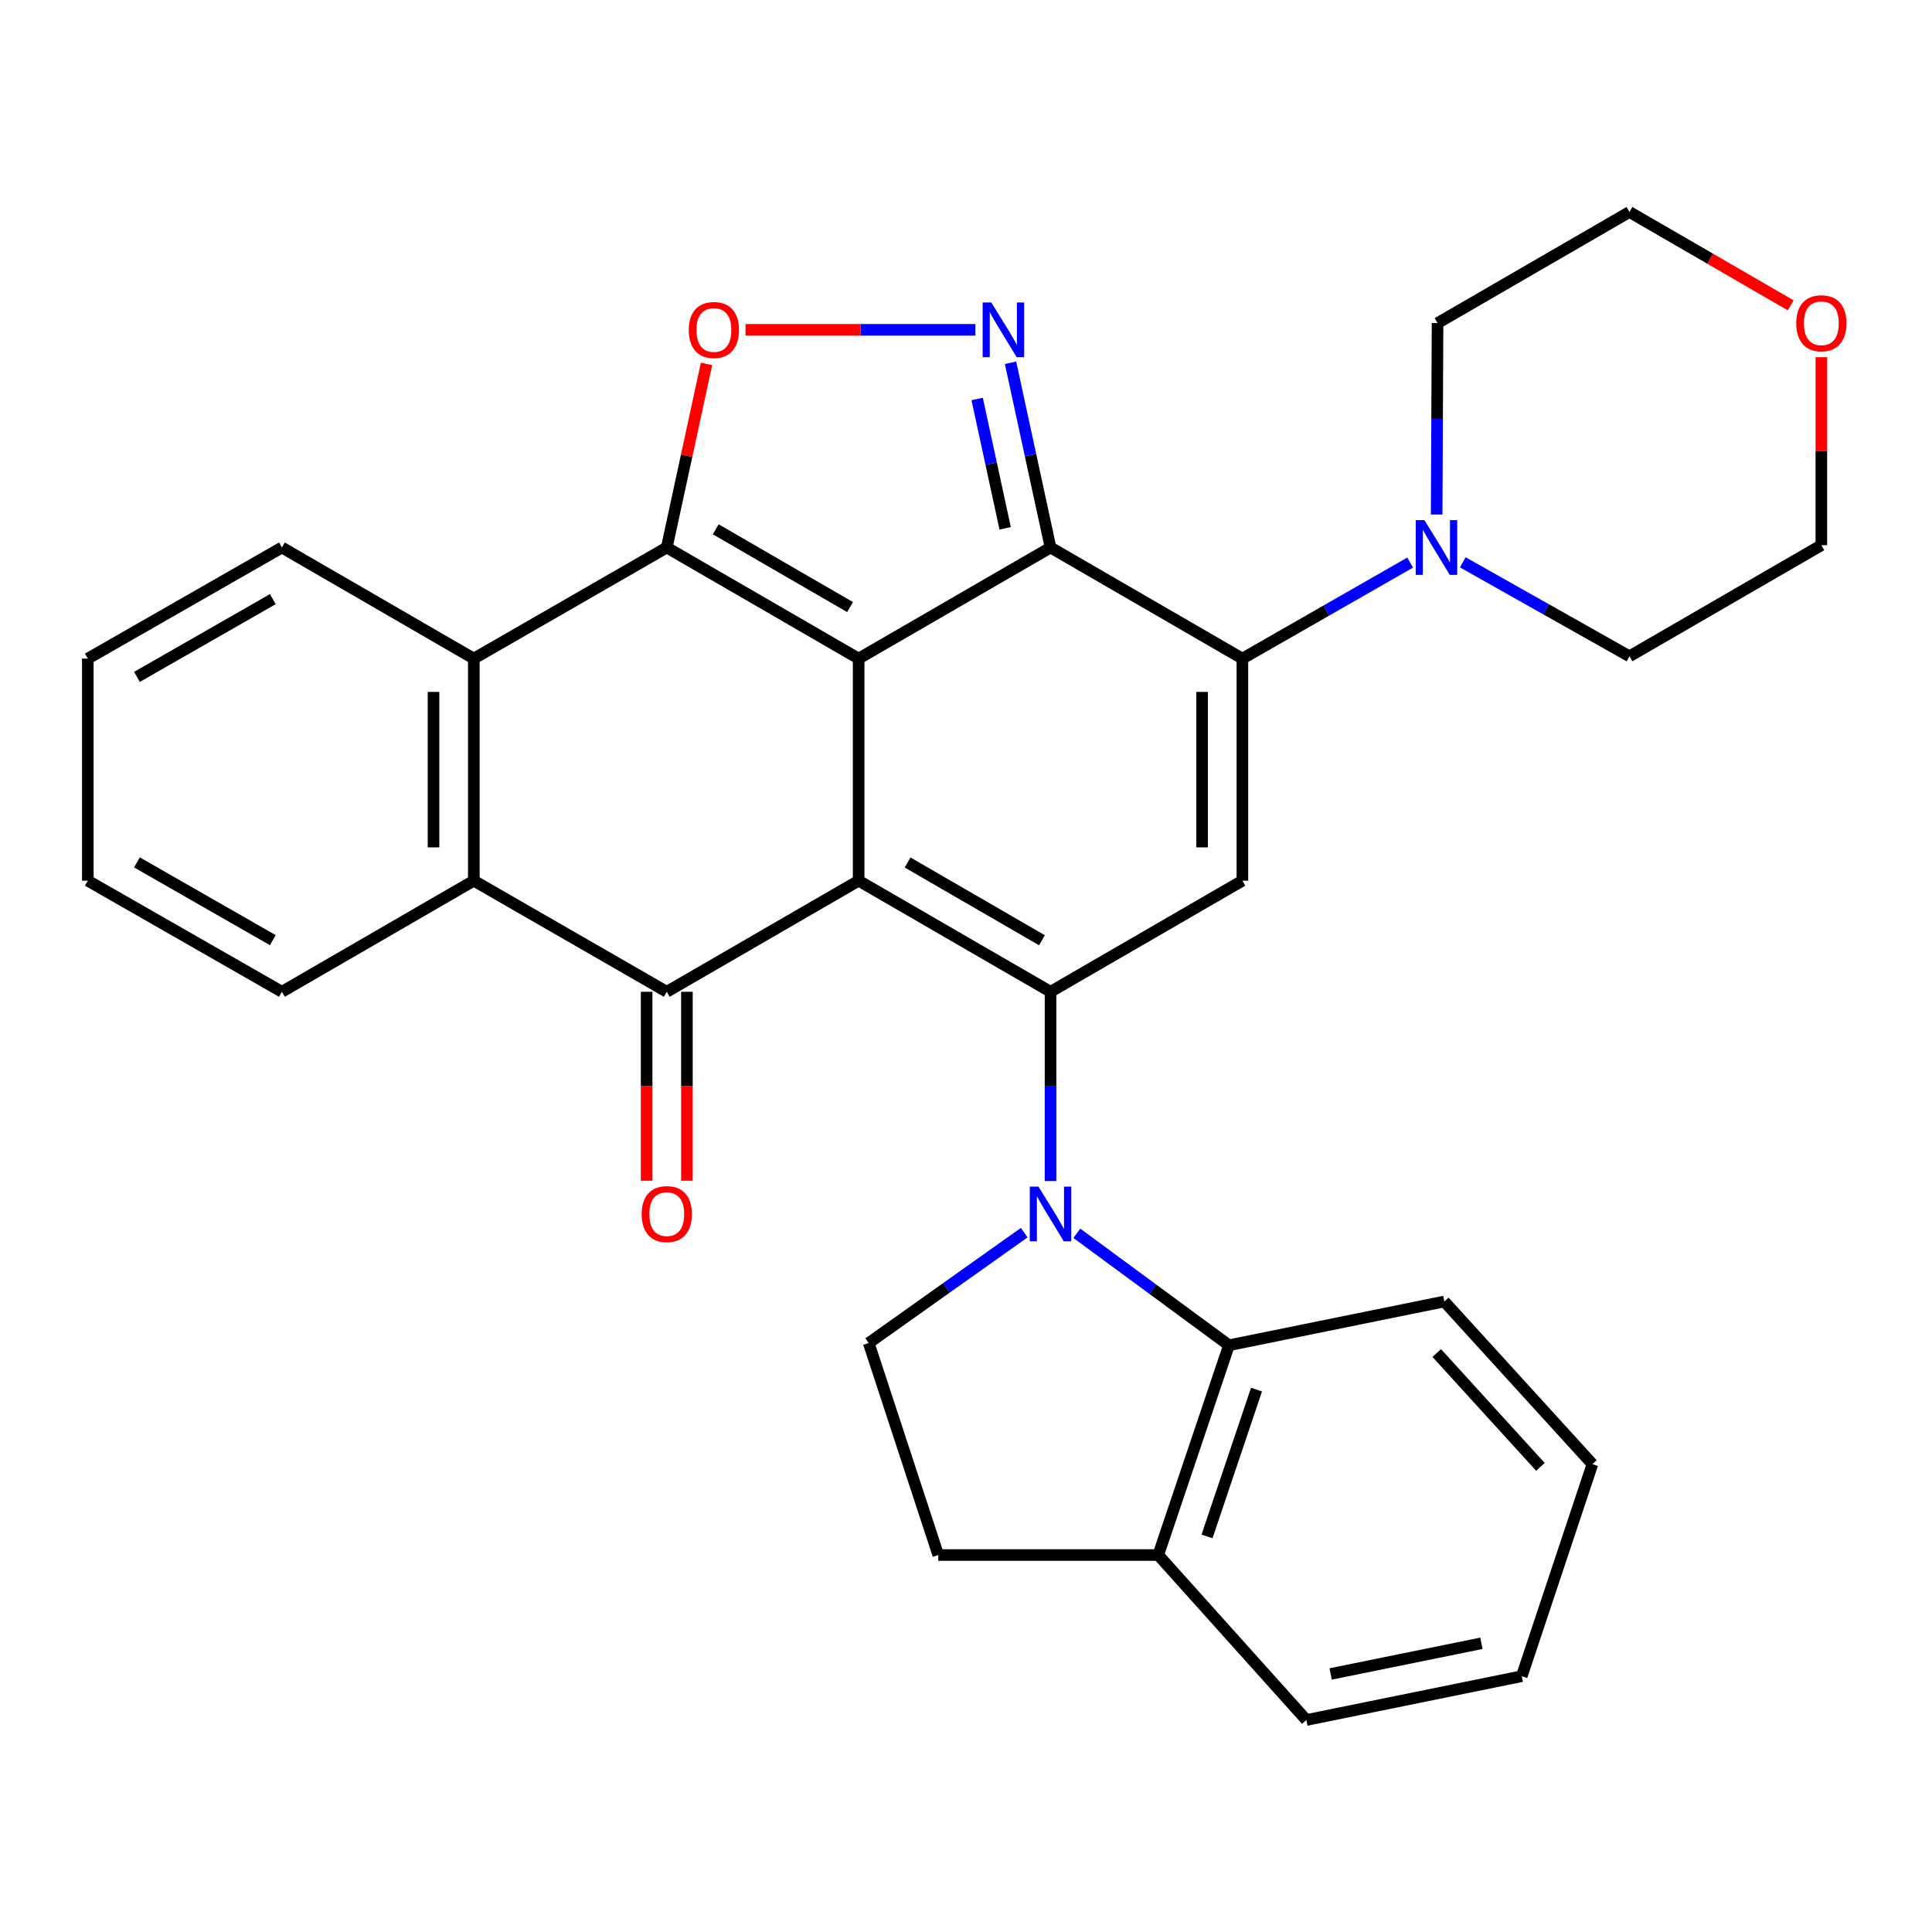 <?xml version='1.0' encoding='iso-8859-1'?>
<svg version='1.1' baseProfile='full'
              xmlns='http://www.w3.org/2000/svg'
                      xmlns:rdkit='http://www.rdkit.org/xml'
                      xmlns:xlink='http://www.w3.org/1999/xlink'
                  xml:space='preserve'
width='1000px' height='1000px' viewBox='0 0 1000 1000'>
<!-- END OF HEADER -->
<rect style='opacity:1.0;fill:#FFFFFF;stroke:none' width='1000' height='1000' x='0' y='0'> </rect>
<path class='bond-0' d='M 444.431,340.894 L 444.431,455.842' style='fill:none;fill-rule:evenodd;stroke:#000000;stroke-width:6px;stroke-linecap:butt;stroke-linejoin:miter;stroke-opacity:1' />
<path class='bond-1' d='M 444.431,340.894 L 543.753,283.39' style='fill:none;fill-rule:evenodd;stroke:#000000;stroke-width:6px;stroke-linecap:butt;stroke-linejoin:miter;stroke-opacity:1' />
<path class='bond-3' d='M 444.431,340.894 L 345.121,283.39' style='fill:none;fill-rule:evenodd;stroke:#000000;stroke-width:6px;stroke-linecap:butt;stroke-linejoin:miter;stroke-opacity:1' />
<path class='bond-3' d='M 439.983,314.224 L 370.466,273.971' style='fill:none;fill-rule:evenodd;stroke:#000000;stroke-width:6px;stroke-linecap:butt;stroke-linejoin:miter;stroke-opacity:1' />
<path class='bond-2' d='M 444.431,455.842 L 543.753,513.345' style='fill:none;fill-rule:evenodd;stroke:#000000;stroke-width:6px;stroke-linecap:butt;stroke-linejoin:miter;stroke-opacity:1' />
<path class='bond-2' d='M 469.777,446.422 L 539.302,486.674' style='fill:none;fill-rule:evenodd;stroke:#000000;stroke-width:6px;stroke-linecap:butt;stroke-linejoin:miter;stroke-opacity:1' />
<path class='bond-6' d='M 444.431,455.842 L 345.121,513.345' style='fill:none;fill-rule:evenodd;stroke:#000000;stroke-width:6px;stroke-linecap:butt;stroke-linejoin:miter;stroke-opacity:1' />
<path class='bond-4' d='M 543.753,283.39 L 643.062,340.894' style='fill:none;fill-rule:evenodd;stroke:#000000;stroke-width:6px;stroke-linecap:butt;stroke-linejoin:miter;stroke-opacity:1' />
<path class='bond-7' d='M 543.753,283.39 L 533.4,235.578' style='fill:none;fill-rule:evenodd;stroke:#000000;stroke-width:6px;stroke-linecap:butt;stroke-linejoin:miter;stroke-opacity:1' />
<path class='bond-7' d='M 533.4,235.578 L 523.047,187.766' style='fill:none;fill-rule:evenodd;stroke:#0000FF;stroke-width:6px;stroke-linecap:butt;stroke-linejoin:miter;stroke-opacity:1' />
<path class='bond-7' d='M 520.268,273.46 L 513.021,239.991' style='fill:none;fill-rule:evenodd;stroke:#000000;stroke-width:6px;stroke-linecap:butt;stroke-linejoin:miter;stroke-opacity:1' />
<path class='bond-7' d='M 513.021,239.991 L 505.774,206.523' style='fill:none;fill-rule:evenodd;stroke:#0000FF;stroke-width:6px;stroke-linecap:butt;stroke-linejoin:miter;stroke-opacity:1' />
<path class='bond-5' d='M 543.753,513.345 L 543.753,562.325' style='fill:none;fill-rule:evenodd;stroke:#000000;stroke-width:6px;stroke-linecap:butt;stroke-linejoin:miter;stroke-opacity:1' />
<path class='bond-5' d='M 543.753,562.325 L 543.753,611.304' style='fill:none;fill-rule:evenodd;stroke:#0000FF;stroke-width:6px;stroke-linecap:butt;stroke-linejoin:miter;stroke-opacity:1' />
<path class='bond-33' d='M 543.753,513.345 L 643.062,455.842' style='fill:none;fill-rule:evenodd;stroke:#000000;stroke-width:6px;stroke-linecap:butt;stroke-linejoin:miter;stroke-opacity:1' />
<path class='bond-9' d='M 345.121,283.39 L 355.405,235.878' style='fill:none;fill-rule:evenodd;stroke:#000000;stroke-width:6px;stroke-linecap:butt;stroke-linejoin:miter;stroke-opacity:1' />
<path class='bond-9' d='M 355.405,235.878 L 365.688,188.366' style='fill:none;fill-rule:evenodd;stroke:#FF0000;stroke-width:6px;stroke-linecap:butt;stroke-linejoin:miter;stroke-opacity:1' />
<path class='bond-10' d='M 345.121,283.39 L 245.244,340.894' style='fill:none;fill-rule:evenodd;stroke:#000000;stroke-width:6px;stroke-linecap:butt;stroke-linejoin:miter;stroke-opacity:1' />
<path class='bond-8' d='M 643.062,340.894 L 643.062,455.842' style='fill:none;fill-rule:evenodd;stroke:#000000;stroke-width:6px;stroke-linecap:butt;stroke-linejoin:miter;stroke-opacity:1' />
<path class='bond-8' d='M 622.211,358.136 L 622.211,438.6' style='fill:none;fill-rule:evenodd;stroke:#000000;stroke-width:6px;stroke-linecap:butt;stroke-linejoin:miter;stroke-opacity:1' />
<path class='bond-13' d='M 643.062,340.894 L 686.479,316.044' style='fill:none;fill-rule:evenodd;stroke:#000000;stroke-width:6px;stroke-linecap:butt;stroke-linejoin:miter;stroke-opacity:1' />
<path class='bond-13' d='M 686.479,316.044 L 729.896,291.194' style='fill:none;fill-rule:evenodd;stroke:#0000FF;stroke-width:6px;stroke-linecap:butt;stroke-linejoin:miter;stroke-opacity:1' />
<path class='bond-12' d='M 557.359,638.353 L 596.73,667.328' style='fill:none;fill-rule:evenodd;stroke:#0000FF;stroke-width:6px;stroke-linecap:butt;stroke-linejoin:miter;stroke-opacity:1' />
<path class='bond-12' d='M 596.73,667.328 L 636.1,696.303' style='fill:none;fill-rule:evenodd;stroke:#000000;stroke-width:6px;stroke-linecap:butt;stroke-linejoin:miter;stroke-opacity:1' />
<path class='bond-14' d='M 530.127,638.013 L 489.886,666.585' style='fill:none;fill-rule:evenodd;stroke:#0000FF;stroke-width:6px;stroke-linecap:butt;stroke-linejoin:miter;stroke-opacity:1' />
<path class='bond-14' d='M 489.886,666.585 L 449.644,695.156' style='fill:none;fill-rule:evenodd;stroke:#000000;stroke-width:6px;stroke-linecap:butt;stroke-linejoin:miter;stroke-opacity:1' />
<path class='bond-15' d='M 334.696,513.345 L 334.696,562.245' style='fill:none;fill-rule:evenodd;stroke:#000000;stroke-width:6px;stroke-linecap:butt;stroke-linejoin:miter;stroke-opacity:1' />
<path class='bond-15' d='M 334.696,562.245 L 334.696,611.144' style='fill:none;fill-rule:evenodd;stroke:#FF0000;stroke-width:6px;stroke-linecap:butt;stroke-linejoin:miter;stroke-opacity:1' />
<path class='bond-15' d='M 355.547,513.345 L 355.547,562.245' style='fill:none;fill-rule:evenodd;stroke:#000000;stroke-width:6px;stroke-linecap:butt;stroke-linejoin:miter;stroke-opacity:1' />
<path class='bond-15' d='M 355.547,562.245 L 355.547,611.144' style='fill:none;fill-rule:evenodd;stroke:#FF0000;stroke-width:6px;stroke-linecap:butt;stroke-linejoin:miter;stroke-opacity:1' />
<path class='bond-32' d='M 345.121,513.345 L 245.244,455.842' style='fill:none;fill-rule:evenodd;stroke:#000000;stroke-width:6px;stroke-linecap:butt;stroke-linejoin:miter;stroke-opacity:1' />
<path class='bond-31' d='M 504.87,170.724 L 445.38,170.724' style='fill:none;fill-rule:evenodd;stroke:#0000FF;stroke-width:6px;stroke-linecap:butt;stroke-linejoin:miter;stroke-opacity:1' />
<path class='bond-31' d='M 445.38,170.724 L 385.89,170.724' style='fill:none;fill-rule:evenodd;stroke:#FF0000;stroke-width:6px;stroke-linecap:butt;stroke-linejoin:miter;stroke-opacity:1' />
<path class='bond-11' d='M 245.244,340.894 L 245.244,455.842' style='fill:none;fill-rule:evenodd;stroke:#000000;stroke-width:6px;stroke-linecap:butt;stroke-linejoin:miter;stroke-opacity:1' />
<path class='bond-11' d='M 224.393,358.136 L 224.393,438.6' style='fill:none;fill-rule:evenodd;stroke:#000000;stroke-width:6px;stroke-linecap:butt;stroke-linejoin:miter;stroke-opacity:1' />
<path class='bond-19' d='M 245.244,340.894 L 145.923,283.39' style='fill:none;fill-rule:evenodd;stroke:#000000;stroke-width:6px;stroke-linecap:butt;stroke-linejoin:miter;stroke-opacity:1' />
<path class='bond-20' d='M 245.244,455.842 L 145.923,513.345' style='fill:none;fill-rule:evenodd;stroke:#000000;stroke-width:6px;stroke-linecap:butt;stroke-linejoin:miter;stroke-opacity:1' />
<path class='bond-16' d='M 636.1,696.303 L 599.506,804.88' style='fill:none;fill-rule:evenodd;stroke:#000000;stroke-width:6px;stroke-linecap:butt;stroke-linejoin:miter;stroke-opacity:1' />
<path class='bond-16' d='M 650.37,719.249 L 624.755,795.253' style='fill:none;fill-rule:evenodd;stroke:#000000;stroke-width:6px;stroke-linecap:butt;stroke-linejoin:miter;stroke-opacity:1' />
<path class='bond-23' d='M 636.1,696.303 L 747.573,673.656' style='fill:none;fill-rule:evenodd;stroke:#000000;stroke-width:6px;stroke-linecap:butt;stroke-linejoin:miter;stroke-opacity:1' />
<path class='bond-21' d='M 743.61,266.327 L 743.843,216.782' style='fill:none;fill-rule:evenodd;stroke:#0000FF;stroke-width:6px;stroke-linecap:butt;stroke-linejoin:miter;stroke-opacity:1' />
<path class='bond-21' d='M 743.843,216.782 L 744.075,167.238' style='fill:none;fill-rule:evenodd;stroke:#000000;stroke-width:6px;stroke-linecap:butt;stroke-linejoin:miter;stroke-opacity:1' />
<path class='bond-22' d='M 757.137,291.062 L 800.272,315.381' style='fill:none;fill-rule:evenodd;stroke:#0000FF;stroke-width:6px;stroke-linecap:butt;stroke-linejoin:miter;stroke-opacity:1' />
<path class='bond-22' d='M 800.272,315.381 L 843.408,339.7' style='fill:none;fill-rule:evenodd;stroke:#000000;stroke-width:6px;stroke-linecap:butt;stroke-linejoin:miter;stroke-opacity:1' />
<path class='bond-17' d='M 449.644,695.156 L 485.647,804.88' style='fill:none;fill-rule:evenodd;stroke:#000000;stroke-width:6px;stroke-linecap:butt;stroke-linejoin:miter;stroke-opacity:1' />
<path class='bond-26' d='M 599.506,804.88 L 676.169,890.277' style='fill:none;fill-rule:evenodd;stroke:#000000;stroke-width:6px;stroke-linecap:butt;stroke-linejoin:miter;stroke-opacity:1' />
<path class='bond-36' d='M 599.506,804.88 L 485.647,804.88' style='fill:none;fill-rule:evenodd;stroke:#000000;stroke-width:6px;stroke-linecap:butt;stroke-linejoin:miter;stroke-opacity:1' />
<path class='bond-18' d='M 942.729,184.872 L 942.729,233.534' style='fill:none;fill-rule:evenodd;stroke:#FF0000;stroke-width:6px;stroke-linecap:butt;stroke-linejoin:miter;stroke-opacity:1' />
<path class='bond-18' d='M 942.729,233.534 L 942.729,282.197' style='fill:none;fill-rule:evenodd;stroke:#000000;stroke-width:6px;stroke-linecap:butt;stroke-linejoin:miter;stroke-opacity:1' />
<path class='bond-35' d='M 926.86,158.048 L 885.134,133.885' style='fill:none;fill-rule:evenodd;stroke:#FF0000;stroke-width:6px;stroke-linecap:butt;stroke-linejoin:miter;stroke-opacity:1' />
<path class='bond-35' d='M 885.134,133.885 L 843.408,109.723' style='fill:none;fill-rule:evenodd;stroke:#000000;stroke-width:6px;stroke-linecap:butt;stroke-linejoin:miter;stroke-opacity:1' />
<path class='bond-27' d='M 145.923,283.39 L 45.455,340.894' style='fill:none;fill-rule:evenodd;stroke:#000000;stroke-width:6px;stroke-linecap:butt;stroke-linejoin:miter;stroke-opacity:1' />
<path class='bond-27' d='M 141.21,310.113 L 70.882,350.365' style='fill:none;fill-rule:evenodd;stroke:#000000;stroke-width:6px;stroke-linecap:butt;stroke-linejoin:miter;stroke-opacity:1' />
<path class='bond-28' d='M 145.923,513.345 L 45.455,455.842' style='fill:none;fill-rule:evenodd;stroke:#000000;stroke-width:6px;stroke-linecap:butt;stroke-linejoin:miter;stroke-opacity:1' />
<path class='bond-28' d='M 141.21,486.623 L 70.882,446.37' style='fill:none;fill-rule:evenodd;stroke:#000000;stroke-width:6px;stroke-linecap:butt;stroke-linejoin:miter;stroke-opacity:1' />
<path class='bond-24' d='M 744.075,167.238 L 843.408,109.723' style='fill:none;fill-rule:evenodd;stroke:#000000;stroke-width:6px;stroke-linecap:butt;stroke-linejoin:miter;stroke-opacity:1' />
<path class='bond-25' d='M 843.408,339.7 L 942.729,282.197' style='fill:none;fill-rule:evenodd;stroke:#000000;stroke-width:6px;stroke-linecap:butt;stroke-linejoin:miter;stroke-opacity:1' />
<path class='bond-29' d='M 747.573,673.656 L 824.236,757.837' style='fill:none;fill-rule:evenodd;stroke:#000000;stroke-width:6px;stroke-linecap:butt;stroke-linejoin:miter;stroke-opacity:1' />
<path class='bond-29' d='M 743.656,700.323 L 797.321,759.249' style='fill:none;fill-rule:evenodd;stroke:#000000;stroke-width:6px;stroke-linecap:butt;stroke-linejoin:miter;stroke-opacity:1' />
<path class='bond-37' d='M 676.169,890.277 L 787.654,867.596' style='fill:none;fill-rule:evenodd;stroke:#000000;stroke-width:6px;stroke-linecap:butt;stroke-linejoin:miter;stroke-opacity:1' />
<path class='bond-37' d='M 688.735,866.442 L 766.774,850.565' style='fill:none;fill-rule:evenodd;stroke:#000000;stroke-width:6px;stroke-linecap:butt;stroke-linejoin:miter;stroke-opacity:1' />
<path class='bond-34' d='M 45.455,340.894 L 45.455,455.842' style='fill:none;fill-rule:evenodd;stroke:#000000;stroke-width:6px;stroke-linecap:butt;stroke-linejoin:miter;stroke-opacity:1' />
<path class='bond-30' d='M 824.236,757.837 L 787.654,867.596' style='fill:none;fill-rule:evenodd;stroke:#000000;stroke-width:6px;stroke-linecap:butt;stroke-linejoin:miter;stroke-opacity:1' />
<path  class='atom-6' d='M 537.493 614.179
L 546.773 629.179
Q 547.693 630.659, 549.173 633.339
Q 550.653 636.019, 550.733 636.179
L 550.733 614.179
L 554.493 614.179
L 554.493 642.499
L 550.613 642.499
L 540.653 626.099
Q 539.493 624.179, 538.253 621.979
Q 537.053 619.779, 536.693 619.099
L 536.693 642.499
L 533.013 642.499
L 533.013 614.179
L 537.493 614.179
' fill='#0000FF'/>
<path  class='atom-8' d='M 513.097 156.564
L 522.377 171.564
Q 523.297 173.044, 524.777 175.724
Q 526.257 178.404, 526.337 178.564
L 526.337 156.564
L 530.097 156.564
L 530.097 184.884
L 526.217 184.884
L 516.257 168.484
Q 515.097 166.564, 513.857 164.364
Q 512.657 162.164, 512.297 161.484
L 512.297 184.884
L 508.617 184.884
L 508.617 156.564
L 513.097 156.564
' fill='#0000FF'/>
<path  class='atom-10' d='M 356.506 170.804
Q 356.506 164.004, 359.866 160.204
Q 363.226 156.404, 369.506 156.404
Q 375.786 156.404, 379.146 160.204
Q 382.506 164.004, 382.506 170.804
Q 382.506 177.684, 379.106 181.604
Q 375.706 185.484, 369.506 185.484
Q 363.266 185.484, 359.866 181.604
Q 356.506 177.724, 356.506 170.804
M 369.506 182.284
Q 373.826 182.284, 376.146 179.404
Q 378.506 176.484, 378.506 170.804
Q 378.506 165.244, 376.146 162.444
Q 373.826 159.604, 369.506 159.604
Q 365.186 159.604, 362.826 162.404
Q 360.506 165.204, 360.506 170.804
Q 360.506 176.524, 362.826 179.404
Q 365.186 182.284, 369.506 182.284
' fill='#FF0000'/>
<path  class='atom-14' d='M 737.271 269.23
L 746.551 284.23
Q 747.471 285.71, 748.951 288.39
Q 750.431 291.07, 750.511 291.23
L 750.511 269.23
L 754.271 269.23
L 754.271 297.55
L 750.391 297.55
L 740.431 281.15
Q 739.271 279.23, 738.031 277.03
Q 736.831 274.83, 736.471 274.15
L 736.471 297.55
L 732.791 297.55
L 732.791 269.23
L 737.271 269.23
' fill='#0000FF'/>
<path  class='atom-16' d='M 332.121 628.419
Q 332.121 621.619, 335.481 617.819
Q 338.841 614.019, 345.121 614.019
Q 351.401 614.019, 354.761 617.819
Q 358.121 621.619, 358.121 628.419
Q 358.121 635.299, 354.721 639.219
Q 351.321 643.099, 345.121 643.099
Q 338.881 643.099, 335.481 639.219
Q 332.121 635.339, 332.121 628.419
M 345.121 639.899
Q 349.441 639.899, 351.761 637.019
Q 354.121 634.099, 354.121 628.419
Q 354.121 622.859, 351.761 620.059
Q 349.441 617.219, 345.121 617.219
Q 340.801 617.219, 338.441 620.019
Q 336.121 622.819, 336.121 628.419
Q 336.121 634.139, 338.441 637.019
Q 340.801 639.899, 345.121 639.899
' fill='#FF0000'/>
<path  class='atom-19' d='M 929.729 167.318
Q 929.729 160.518, 933.089 156.718
Q 936.449 152.918, 942.729 152.918
Q 949.009 152.918, 952.369 156.718
Q 955.729 160.518, 955.729 167.318
Q 955.729 174.198, 952.329 178.118
Q 948.929 181.998, 942.729 181.998
Q 936.489 181.998, 933.089 178.118
Q 929.729 174.238, 929.729 167.318
M 942.729 178.798
Q 947.049 178.798, 949.369 175.918
Q 951.729 172.998, 951.729 167.318
Q 951.729 161.758, 949.369 158.958
Q 947.049 156.118, 942.729 156.118
Q 938.409 156.118, 936.049 158.918
Q 933.729 161.718, 933.729 167.318
Q 933.729 173.038, 936.049 175.918
Q 938.409 178.798, 942.729 178.798
' fill='#FF0000'/>
</svg>

